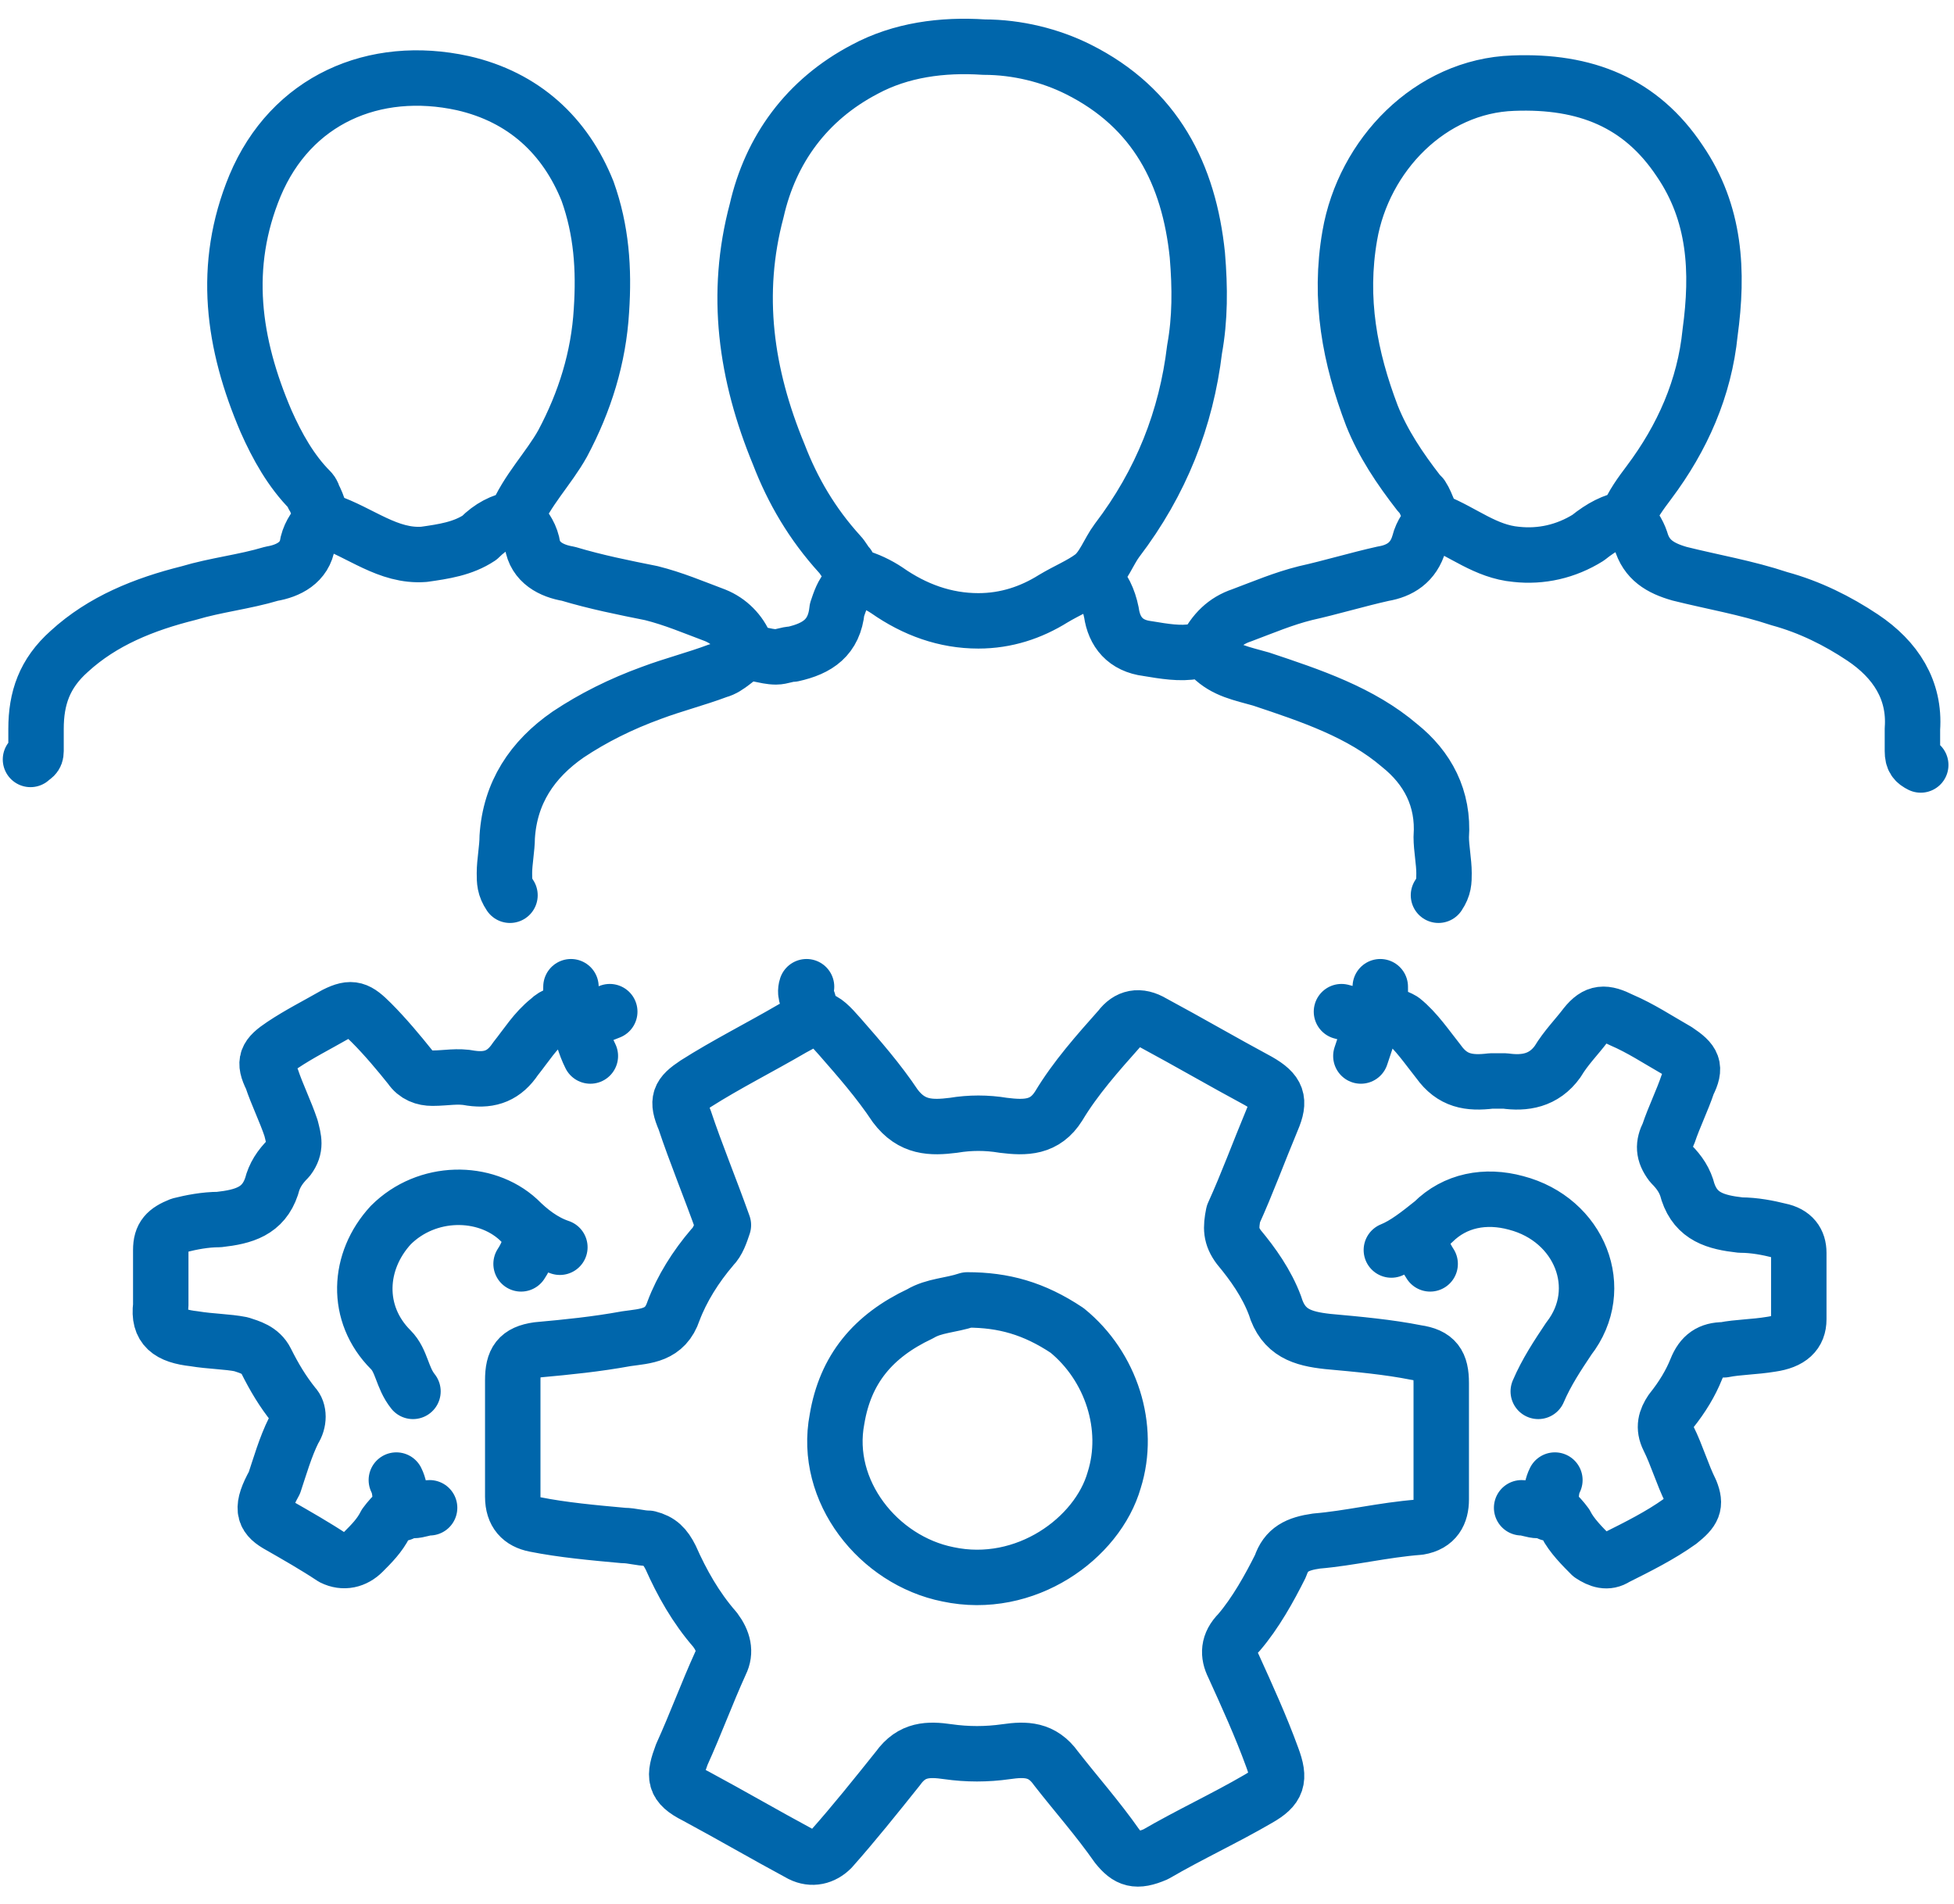 <?xml version="1.0" encoding="utf-8"?>
<!-- Generator: Adobe Illustrator 27.6.1, SVG Export Plug-In . SVG Version: 6.00 Build 0)  -->
<svg version="1.1" id="Layer_1" xmlns="http://www.w3.org/2000/svg" xmlns:xlink="http://www.w3.org/1999/xlink" x="0px" y="0px"
	 viewBox="0 0 70.5 68.7" style="enable-background:new 0 0 70.5 68.7;" xml:space="preserve">
<style type="text/css">
	
		.st0{fill:none;stroke:#0066AB;stroke-width:2;stroke-linecap:round;stroke-linejoin:round;stroke-miterlimit:10;enable-background:new    ;}
</style>
<path class="st0" d="M34.9,46.9c-0.6,0.2-1.2,0.2-1.7,0.5c-1.7,0.8-2.7,2-3,3.8c-0.5,2.6,1.5,5.1,4,5.6c2.8,0.6,5.4-1.3,6-3.4
	c0.6-1.9-0.1-4.1-1.7-5.4C37.3,47.2,36.2,46.9,34.9,46.9 M29.1,35.6c-0.1,0.3,0.1,0.5,0.1,0.7 M51.2,44.7c0.1,0.3,0.2,0.6,0.4,0.9
	 M49.8,35.6c0,0.3,0,0.6,0.1,0.9 M19.2,44.7c-0.1,0.3-0.2,0.6-0.4,0.9 M20.6,35.6c0,0.3,0,0.6-0.1,0.9 M49.5,36.8
	c-0.4-0.1-0.7-0.2-1.1-0.3 M20.9,36.9c0.1,0.4,0.2,0.8,0.4,1.2 M14.3,53.4c0.2,0.4,0.1,0.8,0.2,1.2 M56.1,53.4
	c-0.2,0.4-0.1,0.8-0.2,1.2 M51.7,18.7c-0.2,0.3-0.4,0.5-0.5,0.9c-0.2,0.7-0.7,1-1.3,1.1c-0.9,0.2-1.9,0.5-2.8,0.7
	c-0.8,0.2-1.5,0.5-2.3,0.8c-0.6,0.2-1,0.6-1.3,1.2 M18.7,18.7c0.2,0.3,0.4,0.5,0.5,0.9c0.1,0.7,0.7,1,1.3,1.1c1,0.3,2,0.5,3,0.7
	c0.8,0.2,1.5,0.5,2.3,0.8c0.5,0.2,0.9,0.6,1.1,1.1 M20.2,45c-0.6-0.2-1.1-0.6-1.5-1c-1.2-1.1-3.3-1.1-4.6,0.2
	c-1.2,1.3-1.3,3.2,0,4.5c0.4,0.4,0.4,1,0.8,1.5 M55.5,50.2c0.3-0.7,0.7-1.3,1.1-1.9c1.4-1.8,0.4-4.3-1.9-4.9c-1.1-0.3-2.2-0.1-3,0.7
	c-0.5,0.4-1,0.8-1.5,1 M39.5,20.9c0.3,0.3,0.5,0.7,0.6,1.2c0.1,0.7,0.5,1.2,1.3,1.3c0.6,0.1,1.2,0.2,1.7,0.1c0.2,0,0.4,0,0.6,0.2
	c0.5,0.5,1.1,0.6,1.8,0.8c1.8,0.6,3.6,1.2,5,2.4c1,0.8,1.6,1.9,1.5,3.3c0,0.4,0.1,0.9,0.1,1.3c0,0.3,0,0.5-0.2,0.8 M11.6,18.7
	c-0.2,0.3-0.4,0.5-0.5,0.9c-0.1,0.7-0.7,1-1.3,1.1c-1,0.3-2,0.4-3,0.7c-1.6,0.4-3.1,1-4.3,2.1c-0.9,0.8-1.2,1.7-1.2,2.8
	c0,0.3,0,0.5,0,0.8c0,0.2-0.1,0.2-0.2,0.3 M58.7,18.7c0.2,0.2,0.4,0.5,0.5,0.8c0.2,0.7,0.7,1,1.4,1.2c1.2,0.3,2.4,0.5,3.6,0.9
	c1.1,0.3,2.1,0.8,3,1.4c1.2,0.8,1.9,1.9,1.8,3.3c0,0.3,0,0.5,0,0.8s0.1,0.4,0.3,0.5 M22,36.5c-0.5,0.2-1,0.4-1.5,0.1
	c-0.2-0.1-0.5,0-0.7,0.2c-0.5,0.4-0.8,0.9-1.2,1.4c-0.4,0.6-0.9,0.8-1.6,0.7c-0.5-0.1-0.9,0-1.4,0c-0.3,0-0.6-0.1-0.8-0.4
	c-0.4-0.5-0.9-1.1-1.4-1.6s-0.7-0.6-1.3-0.3c-0.7,0.4-1.3,0.7-1.9,1.1c-0.6,0.4-0.7,0.6-0.4,1.2c0.2,0.6,0.5,1.2,0.7,1.8
	c0.1,0.4,0.2,0.7-0.1,1.1c-0.3,0.3-0.5,0.6-0.6,1c-0.3,0.9-1,1.1-1.9,1.2c-0.5,0-1,0.1-1.4,0.2c-0.5,0.2-0.7,0.4-0.7,0.9
	c0,0.7,0,1.3,0,2c-0.1,0.8,0.3,1.1,1.2,1.2c0.6,0.1,1.2,0.1,1.7,0.2c0.3,0.1,0.7,0.2,0.9,0.6c0.3,0.6,0.6,1.1,1,1.6
	c0.2,0.2,0.2,0.6,0,0.9c-0.3,0.6-0.5,1.3-0.7,1.9C9.4,54.4,9.5,54.7,10,55c0.7,0.4,1.4,0.8,2,1.2c0.4,0.2,0.8,0.1,1.1-0.2
	s0.6-0.6,0.8-1c0.3-0.4,0.5-0.6,1-0.5c0.2,0,0.4-0.1,0.6-0.1 M49.1,38.1c0.1-0.3,0.2-0.6,0.3-0.9c0.2-0.6,0.7-0.7,1.2-0.4
	c0.5,0.4,0.9,1,1.3,1.5c0.5,0.7,1.1,0.8,1.9,0.7c0.2,0,0.3,0,0.5,0c0.7,0.1,1.4,0,1.9-0.7c0.3-0.5,0.7-0.9,1-1.3
	c0.4-0.5,0.7-0.5,1.3-0.2c0.7,0.3,1.3,0.7,2,1.1c0.6,0.4,0.7,0.6,0.4,1.2c-0.2,0.6-0.5,1.2-0.7,1.8C60,41.3,60,41.6,60.3,42
	c0.3,0.3,0.5,0.6,0.6,1c0.3,0.9,1,1.1,1.9,1.2c0.5,0,1,0.1,1.4,0.2c0.5,0.1,0.7,0.4,0.7,0.8c0,0.8,0,1.6,0,2.4c0,0.5-0.3,0.8-1,0.9
	c-0.6,0.1-1.2,0.1-1.7,0.2c-0.5,0-0.8,0.2-1,0.7s-0.5,1-0.9,1.5c-0.2,0.3-0.3,0.6-0.1,1c0.3,0.6,0.5,1.3,0.8,1.9
	c0.2,0.5,0.1,0.7-0.4,1.1c-0.7,0.5-1.5,0.9-2.3,1.3c-0.3,0.2-0.6,0.1-0.9-0.1c-0.3-0.3-0.7-0.7-0.9-1.1c-0.3-0.4-0.5-0.6-1-0.5
	c-0.2,0-0.4-0.1-0.6-0.1 M26.1,44.2c-0.1,0.3-0.2,0.6-0.4,0.8c-0.6,0.7-1.1,1.5-1.4,2.3c-0.3,0.9-1,0.9-1.7,1
	c-1.1,0.2-2.1,0.3-3.2,0.4c-0.7,0.1-0.9,0.4-0.9,1.1c0,1.4,0,2.8,0,4.2c0,0.6,0.3,0.9,0.8,1c1,0.2,2.1,0.3,3.2,0.4
	c0.3,0,0.6,0.1,0.9,0.1c0.4,0.1,0.6,0.3,0.8,0.7c0.4,0.9,0.9,1.8,1.6,2.6c0.3,0.4,0.4,0.8,0.2,1.2c-0.5,1.1-0.9,2.2-1.4,3.3
	c-0.3,0.8-0.3,1.1,0.5,1.5c1.3,0.7,2.5,1.4,3.8,2.1c0.4,0.2,0.8,0.1,1.1-0.2c0.8-0.9,1.6-1.9,2.4-2.9c0.5-0.7,1.1-0.7,1.8-0.6
	c0.7,0.1,1.4,0.1,2.1,0c0.7-0.1,1.3-0.1,1.8,0.6c0.7,0.9,1.5,1.8,2.2,2.8c0.4,0.5,0.7,0.6,1.4,0.3c1.2-0.7,2.5-1.3,3.7-2
	c0.7-0.4,0.8-0.7,0.5-1.5c-0.4-1.1-0.9-2.2-1.4-3.3c-0.2-0.4-0.2-0.8,0.2-1.2c0.6-0.7,1.1-1.6,1.5-2.4c0.2-0.6,0.6-0.8,1.3-0.9
	c1.2-0.1,2.4-0.4,3.7-0.5c0.6-0.1,0.8-0.5,0.8-1c0-1.4,0-2.8,0-4.2c0-0.7-0.2-1-0.9-1.1c-1-0.2-2.1-0.3-3.2-0.4
	c-0.9-0.1-1.6-0.3-1.9-1.3c-0.3-0.8-0.8-1.5-1.3-2.1c-0.3-0.4-0.3-0.7-0.2-1.2c0.5-1.1,0.9-2.2,1.4-3.4c0.3-0.7,0.2-1-0.5-1.4
	c-1.3-0.7-2.5-1.4-3.8-2.1c-0.5-0.3-0.9-0.2-1.2,0.2c-0.8,0.9-1.6,1.8-2.2,2.8c-0.5,0.8-1.2,0.8-2,0.7c-0.6-0.1-1.2-0.1-1.8,0
	c-0.8,0.1-1.5,0.1-2.1-0.7c-0.6-0.9-1.3-1.7-2-2.5s-0.8-0.8-1.7-0.3c-1.2,0.7-2.4,1.3-3.5,2c-0.6,0.4-0.7,0.6-0.4,1.3
	C25.1,41.6,25.6,42.8,26.1,44.2 M18.6,18.7c0.4-1,1.2-1.8,1.7-2.7c0.8-1.5,1.3-3.1,1.4-4.8c0.1-1.5,0-2.9-0.5-4.3
	c-0.8-2-2.3-3.4-4.5-3.9c-3.2-0.7-6.2,0.6-7.5,3.7C8,9.6,8.4,12.4,9.6,15.2c0.4,0.9,0.9,1.8,1.6,2.5c0,0,0.1,0.1,0.1,0.2
	c0.2,0.3,0.2,0.7,0.5,0.9c1.2,0.4,2.2,1.3,3.5,1.2c0.7-0.1,1.4-0.2,2-0.6C17.7,19,18.1,18.8,18.6,18.7 M58.7,18.7
	c0.2-0.5,0.5-0.9,0.8-1.3c1.2-1.6,2-3.4,2.2-5.4c0.3-2.2,0.2-4.3-1.1-6.2c-1.4-2.1-3.4-2.9-6-2.8c-3,0.1-5.4,2.6-5.9,5.5
	c-0.4,2.3,0,4.4,0.8,6.5c0.4,1,1,1.9,1.7,2.8c0,0,0,0,0.1,0.1c0.2,0.3,0.3,0.8,0.5,0.9c1,0.4,1.8,1.1,2.9,1.2
	c0.9,0.1,1.8-0.1,2.6-0.6C57.8,19,58.2,18.8,58.7,18.7 M30.9,20.8c0.4,0.1,0.8,0.3,1.1,0.5c1,0.7,2.1,1.1,3.3,1.1
	c1,0,1.9-0.3,2.7-0.8c0.5-0.3,1-0.5,1.4-0.8s0.6-0.9,0.9-1.3c1.6-2.1,2.5-4.4,2.8-6.9c0.2-1.1,0.2-2.2,0.1-3.4
	c-0.3-2.9-1.5-5.3-4.3-6.7c-1-0.5-2.2-0.8-3.4-0.8c-1.5-0.1-3,0.1-4.3,0.8c-2.1,1.1-3.4,2.9-3.9,5.1c-0.8,3-0.4,5.9,0.8,8.8
	c0.5,1.3,1.2,2.5,2.2,3.6c0.1,0.1,0.2,0.3,0.3,0.4c0.2,0.3,0.2,0.5,0,0.8c-0.2,0.2-0.3,0.5-0.4,0.8c-0.1,1-0.7,1.4-1.6,1.6
	c-0.2,0-0.4,0.1-0.6,0.1c-0.4,0-0.8-0.2-1.1-0.1c-0.3,0.1-0.6,0.5-1,0.6c-0.8,0.3-1.6,0.5-2.4,0.8c-1.1,0.4-2.1,0.9-3,1.5
	c-1.3,0.9-2.1,2.1-2.2,3.7c0,0.4-0.1,0.9-0.1,1.3c0,0.3,0,0.5,0.2,0.8"/>
</svg>

